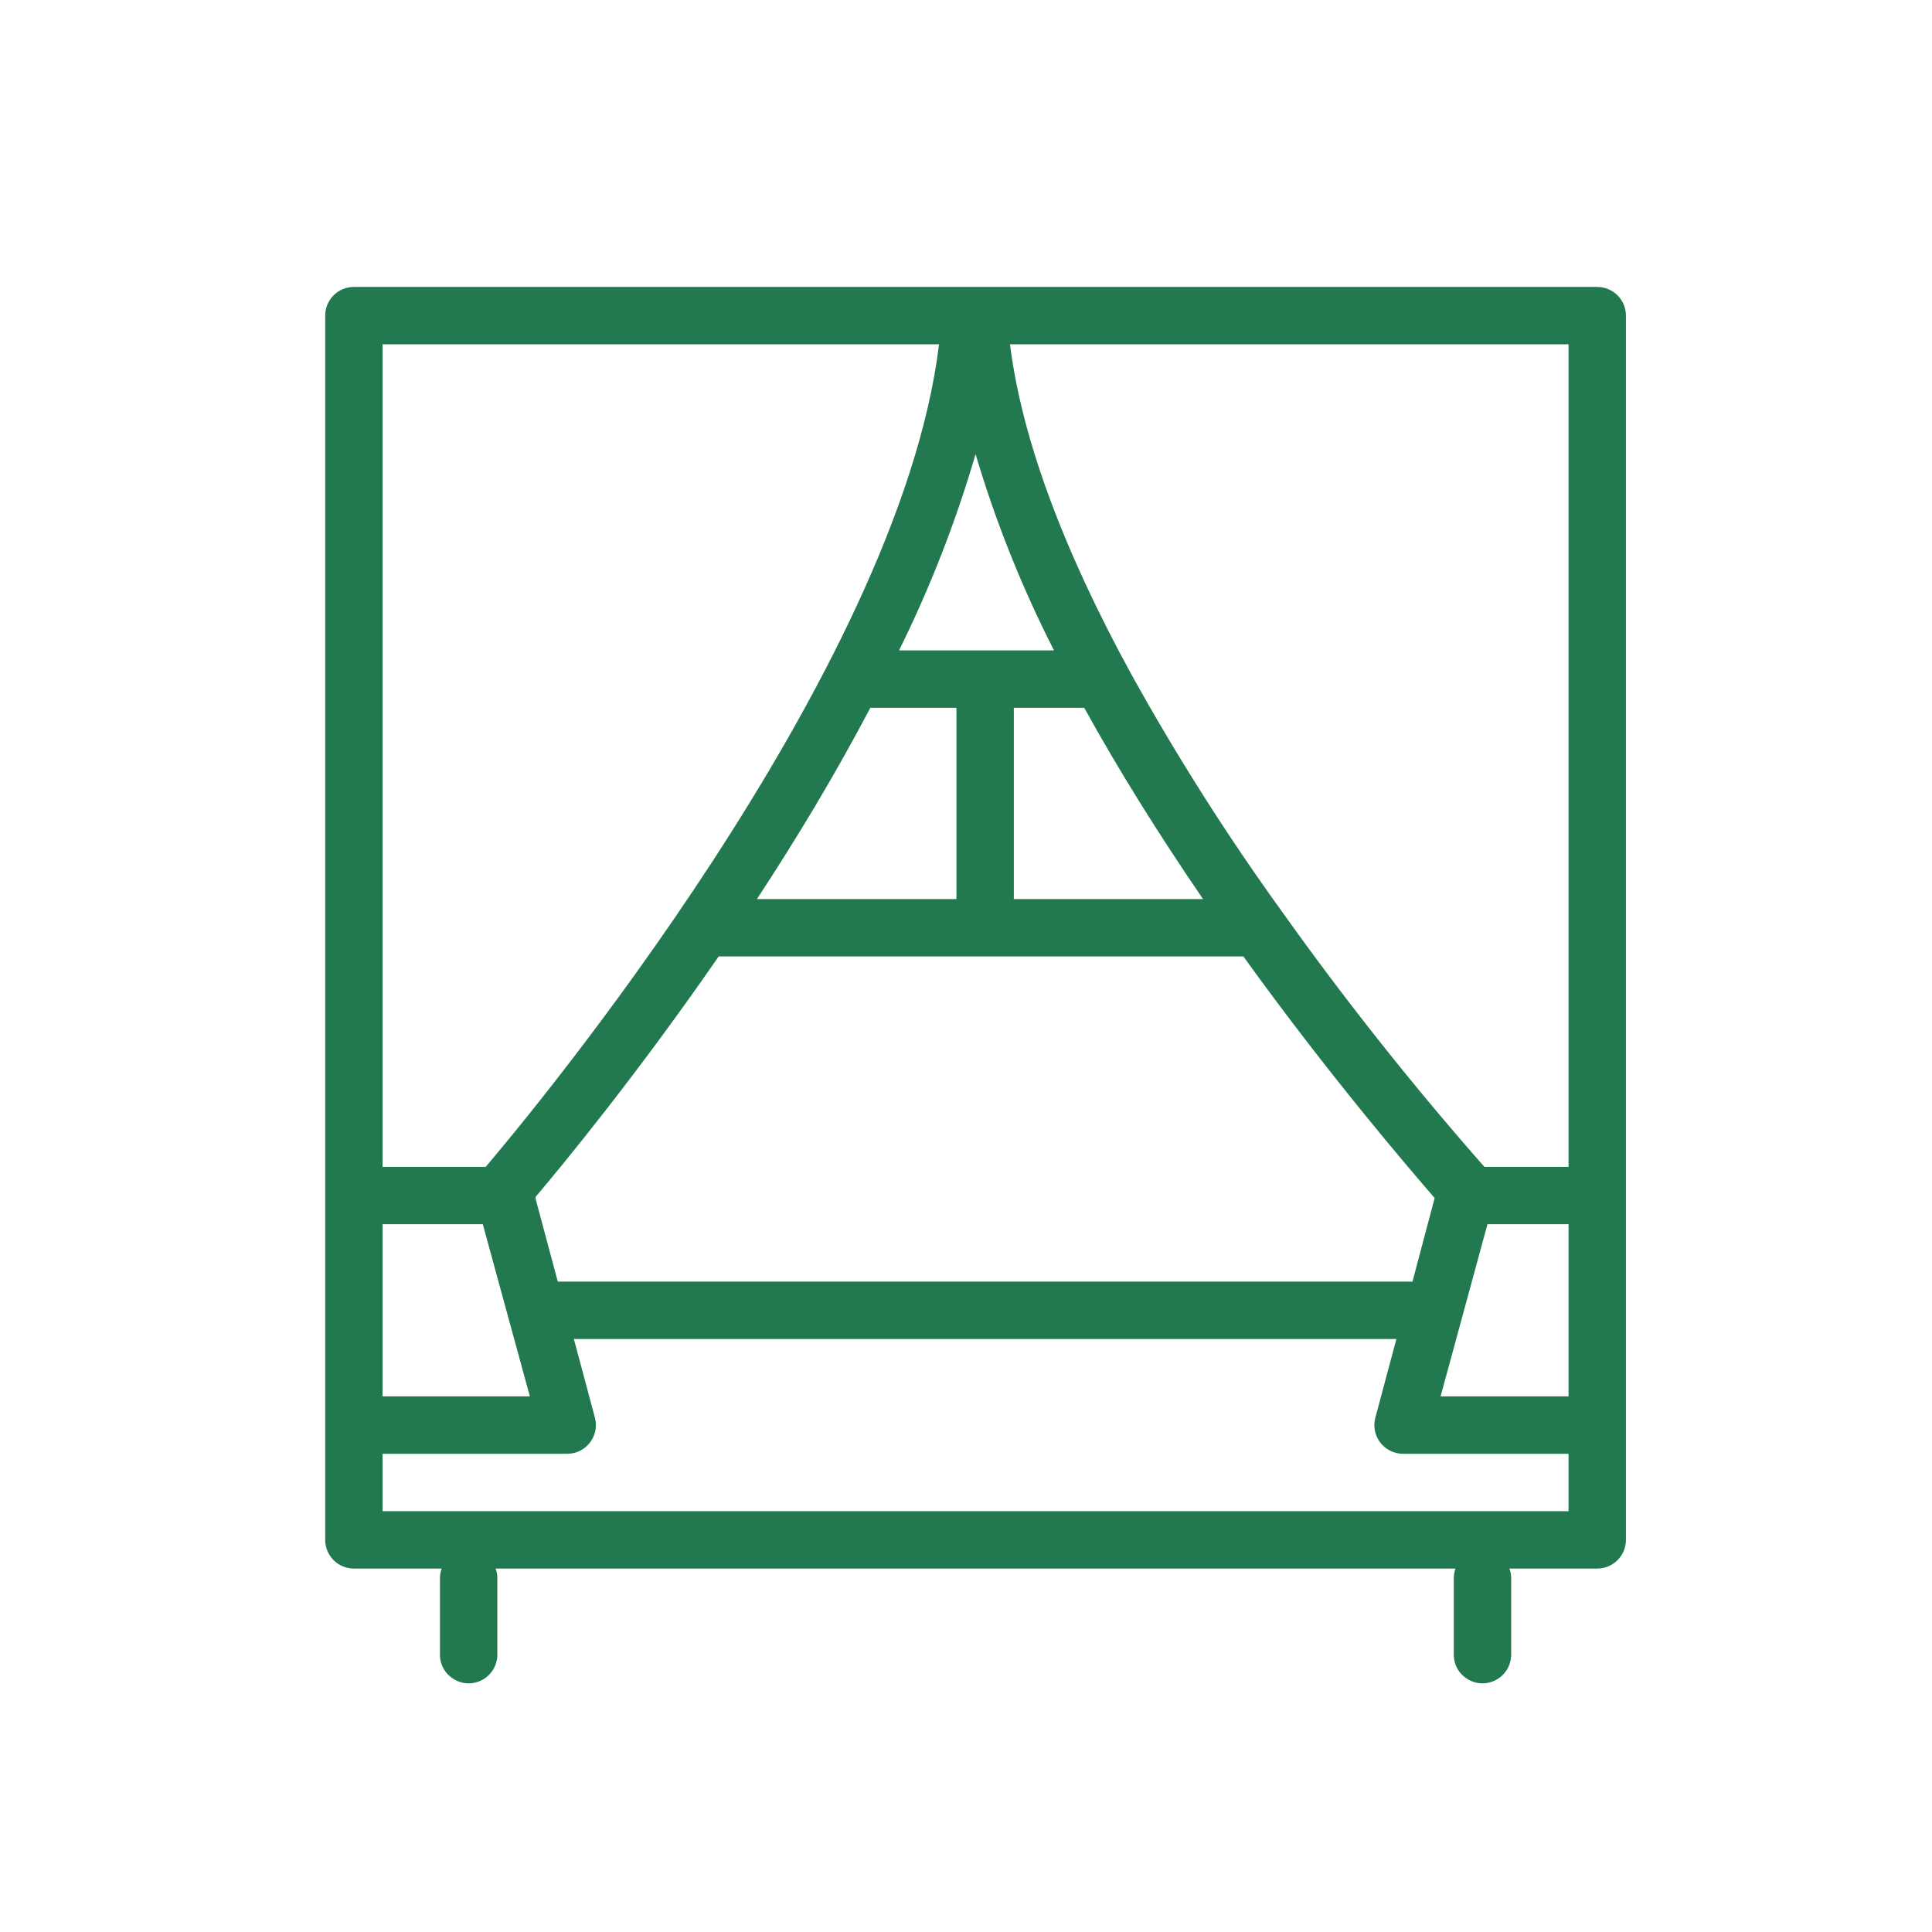 <?xml version="1.0" encoding="UTF-8"?> <svg xmlns="http://www.w3.org/2000/svg" viewBox="0 0 101.00 101.00" data-guides="{&quot;vertical&quot;:[],&quot;horizontal&quot;:[]}"><defs></defs><path fill="#227950" stroke="none" fill-opacity="1" stroke-width="1" stroke-opacity="1" color="rgb(51, 51, 51)" id="tSvg17713552956" title="Path 43" d="M83.5 15C72.717 15 61.933 15 51.15 15C51.08 15 51.01 15 50.94 15C50.87 15 50.8 15 50.73 15C39.987 15 29.243 15 18.5 15C17.672 15 17 15.672 17 16.5C17 37.833 17 59.167 17 80.5C17 81.328 17.672 82 18.5 82C20.03 82 21.56 82 23.09 82C23.031 82.16 23.001 82.329 23 82.5C23 83.833 23 85.167 23 86.5C23 87.655 24.25 88.376 25.25 87.799C25.714 87.531 26 87.036 26 86.5C26 85.167 26 83.833 26 82.5C25.999 82.329 25.969 82.16 25.91 82C42.637 82 59.363 82 76.09 82C76.031 82.16 76.001 82.329 76 82.5C76 83.833 76 85.167 76 86.5C76 87.655 77.25 88.376 78.25 87.799C78.714 87.531 79 87.036 79 86.5C79 85.167 79 83.833 79 82.5C78.999 82.329 78.969 82.16 78.91 82C80.44 82 81.97 82 83.5 82C84.328 82 85 81.328 85 80.5C85 59.167 85 37.833 85 16.5C85 15.672 84.328 15 83.5 15ZM20 68.5C20 67 20 65.5 20 64C21.747 64 23.493 64 25.24 64C26.06 67 26.88 70 27.7 73C25.133 73 22.567 73 20 73C20 71.5 20 70 20 68.5ZM28 62.67C28 62.67 28 62.6 28 62.57C29.43 60.88 33.31 56.17 37.57 50C46.713 50 55.857 50 65 50C69.46 56.19 73.59 61 75 62.63C74.613 64.087 74.227 65.543 73.84 67C58.947 67 44.053 67 29.16 67C28.773 65.557 28.387 64.113 28 62.67ZM53 47C53 43.667 53 40.333 53 37C54.227 37 55.453 37 56.68 37C58.44 40.19 60.53 43.55 62.89 47C59.593 47 56.297 47 53 47ZM47 34C48.631 30.704 49.97 27.27 51 23.74C52.05 27.278 53.423 30.712 55.1 34C52.4 34 49.7 34 47 34ZM45.5 37C47 37 48.5 37 50 37C50 40.333 50 43.667 50 47C46.523 47 43.047 47 39.57 47C41.62 43.88 43.66 40.5 45.5 37ZM77.76 64C79.173 64 80.587 64 82 64C82 67 82 70 82 73C79.77 73 77.54 73 75.31 73C76.127 70 76.943 67 77.76 64ZM82 18C82 32.333 82 46.667 82 61C80.533 61 79.067 61 77.6 61C73.839 56.729 70.301 52.266 67 47.63C64.149 43.678 61.535 39.561 59.17 35.3C55.55 28.69 53.41 22.88 52.8 18C62.533 18 72.267 18 82 18ZM49.09 18C47 35.2 27.57 58.44 25.39 61C23.593 61 21.797 61 20 61C20 46.667 20 32.333 20 18C29.697 18 39.393 18 49.09 18ZM20 79C20 78 20 77 20 76C23.217 76 26.433 76 29.65 76C30.638 76.001 31.357 75.064 31.1 74.11C30.733 72.74 30.367 71.37 30 70C44.333 70 58.667 70 73 70C72.633 71.37 72.267 72.74 71.9 74.11C71.643 75.064 72.362 76.001 73.35 76C76.233 76 79.117 76 82 76C82 77 82 78 82 79C61.333 79 40.667 79 20 79Z"></path></svg> 